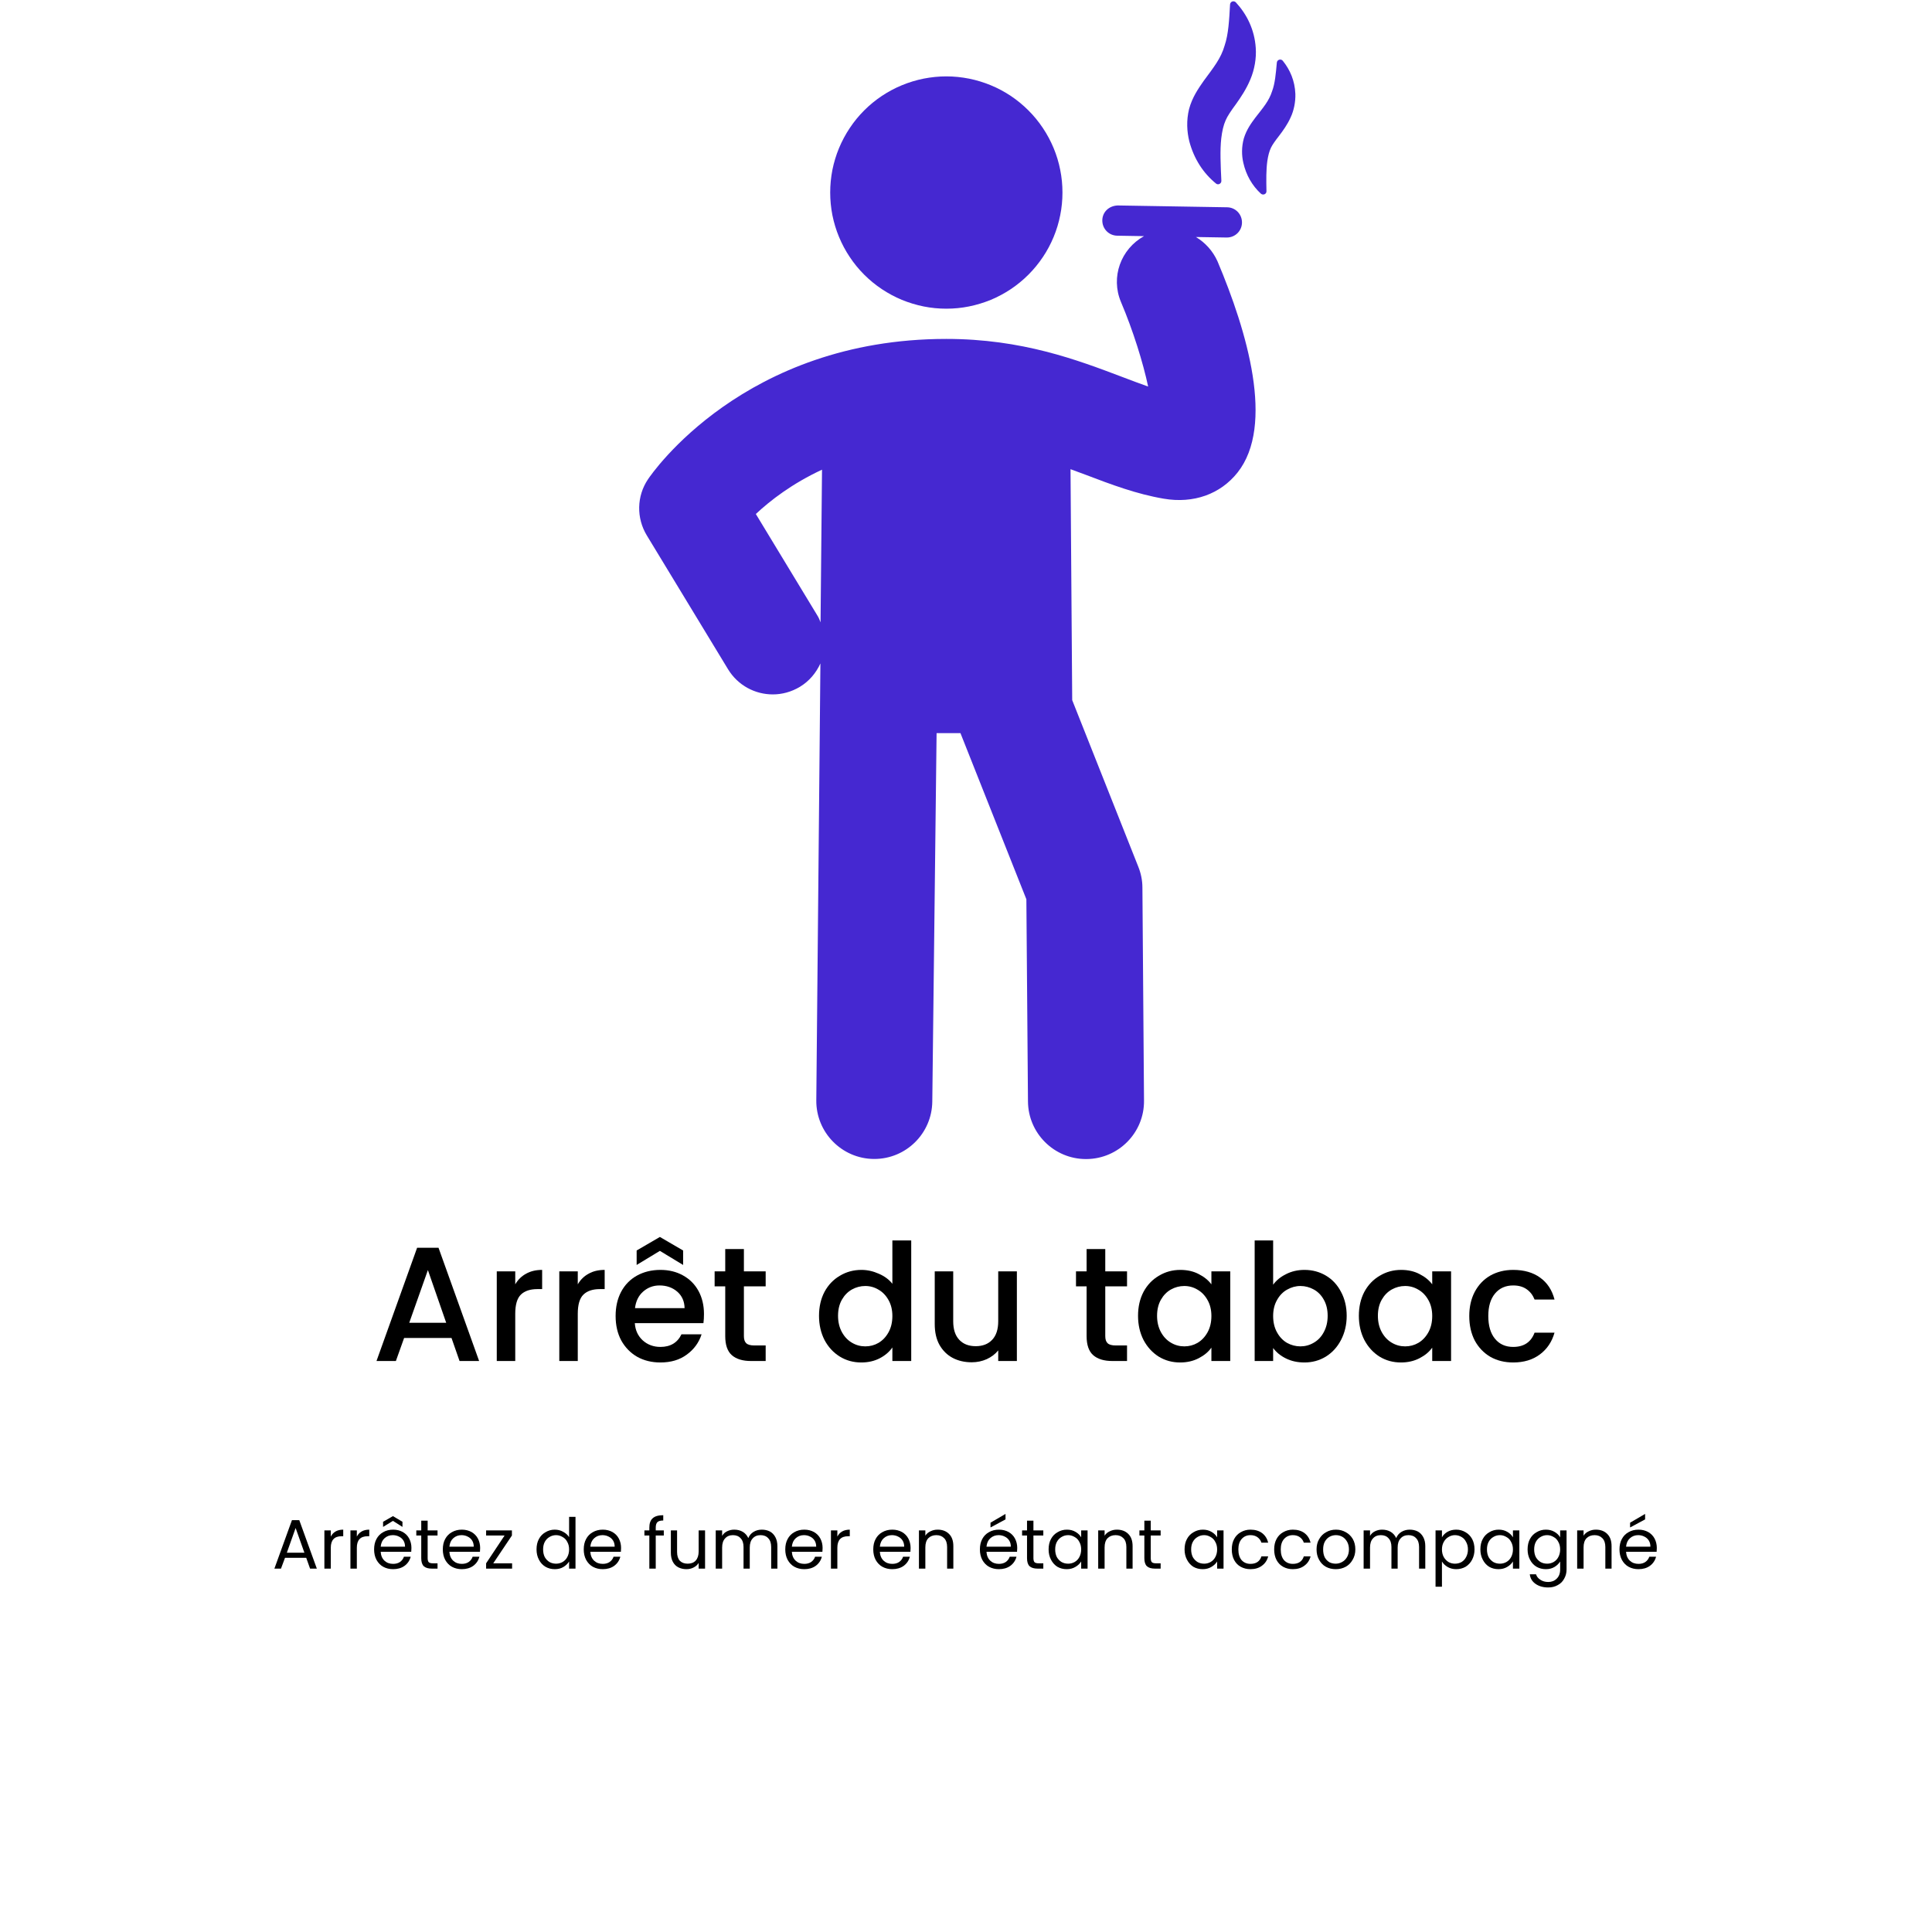 <svg version="1.0" preserveAspectRatio="xMidYMid meet" height="220" viewBox="0 0 165 165" zoomAndPan="magnify" width="220" xmlns:xlink="http://www.w3.org/1999/xlink" xmlns="http://www.w3.org/2000/svg"><defs><g></g><clipPath id="88bc58d670"><path clip-rule="nonzero" d="M 54.34 17 L 108 17 L 108 99 L 54.34 99 Z M 54.34 17"></path></clipPath></defs><g clip-path="url(#88bc58d670)"><path fill-rule="nonzero" fill-opacity="1" d="M 102.137 20.242 L 104.758 20.285 C 104.77 20.285 104.77 20.285 104.777 20.285 C 105.488 20.285 106.059 19.723 106.07 19.016 C 106.078 18.297 105.52 17.715 104.801 17.703 L 95.453 17.547 C 94.703 17.578 94.152 18.109 94.141 18.816 C 94.133 19.535 94.695 20.117 95.41 20.129 L 97.703 20.168 C 95.723 21.262 94.84 23.668 95.734 25.789 C 96.766 28.215 97.629 30.992 98.055 33.012 C 97.348 32.762 96.598 32.48 95.809 32.18 C 92.02 30.746 87.293 28.945 80.82 28.945 C 63.555 28.945 55.664 40.445 55.34 40.934 C 54.371 42.371 54.34 44.242 55.238 45.723 L 62.18 57.16 C 63.023 58.543 64.488 59.305 66 59.305 C 66.789 59.305 67.582 59.094 68.309 58.66 C 69.121 58.168 69.703 57.461 70.066 56.66 L 69.715 93.961 C 69.684 96.699 71.879 98.949 74.617 98.98 C 74.637 98.98 74.656 98.98 74.668 98.98 C 77.387 98.98 79.59 96.793 79.621 94.078 L 79.988 62.613 L 82.027 62.613 L 87.656 76.801 L 87.793 94.066 C 87.812 96.793 90.031 98.988 92.746 98.988 C 92.758 98.988 92.77 98.988 92.789 98.988 C 95.527 98.969 97.734 96.73 97.703 93.992 L 97.566 75.801 C 97.566 75.188 97.441 74.582 97.211 74.012 L 91.57 59.793 L 91.426 40.07 C 91.832 40.227 92.258 40.371 92.664 40.527 C 94.91 41.383 97.047 42.191 99.387 42.59 C 101.938 43.027 104.227 42.203 105.695 40.352 C 108.879 36.324 106.516 28.32 103.977 22.312 C 103.57 21.41 102.914 20.711 102.137 20.242 Z M 69.797 52.551 L 64.551 43.898 C 65.781 42.746 67.652 41.297 70.203 40.113 L 70.078 53.152 C 70.004 52.945 69.922 52.746 69.797 52.551 Z M 69.797 52.551" fill="#4528d1"></path></g><path fill-rule="nonzero" fill-opacity="1" d="M 90.738 16.445 C 90.738 17.094 90.676 17.738 90.547 18.379 C 90.422 19.016 90.234 19.637 89.984 20.238 C 89.734 20.84 89.43 21.414 89.066 21.953 C 88.703 22.496 88.293 22.996 87.832 23.457 C 87.371 23.918 86.871 24.328 86.332 24.691 C 85.789 25.051 85.219 25.359 84.617 25.609 C 84.012 25.855 83.395 26.043 82.754 26.172 C 82.117 26.301 81.473 26.363 80.82 26.363 C 80.168 26.363 79.523 26.301 78.883 26.172 C 78.246 26.043 77.625 25.855 77.023 25.609 C 76.422 25.359 75.852 25.051 75.309 24.691 C 74.766 24.328 74.266 23.918 73.805 23.457 C 73.344 22.996 72.934 22.496 72.574 21.953 C 72.211 21.414 71.906 20.84 71.656 20.238 C 71.406 19.637 71.219 19.016 71.09 18.379 C 70.965 17.738 70.902 17.094 70.902 16.445 C 70.902 15.793 70.965 15.148 71.09 14.508 C 71.219 13.871 71.406 13.25 71.656 12.648 C 71.906 12.047 72.211 11.477 72.574 10.934 C 72.934 10.391 73.344 9.891 73.805 9.43 C 74.266 8.969 74.766 8.559 75.309 8.195 C 75.852 7.836 76.422 7.527 77.023 7.281 C 77.625 7.031 78.246 6.844 78.883 6.715 C 79.523 6.59 80.168 6.523 80.82 6.523 C 81.473 6.523 82.117 6.59 82.754 6.715 C 83.395 6.844 84.012 7.031 84.617 7.281 C 85.219 7.527 85.789 7.836 86.332 8.195 C 86.871 8.559 87.371 8.969 87.832 9.43 C 88.293 9.891 88.703 10.391 89.066 10.934 C 89.43 11.477 89.734 12.047 89.984 12.648 C 90.234 13.25 90.422 13.871 90.547 14.508 C 90.676 15.148 90.738 15.793 90.738 16.445 Z M 90.738 16.445" fill="#4528d1"></path><path fill-rule="nonzero" fill-opacity="1" d="M 103.863 15.684 C 104.051 15.828 104.32 15.672 104.309 15.445 C 104.246 14.082 104.184 12.863 104.301 11.812 C 104.371 11.219 104.488 10.688 104.676 10.273 C 104.82 9.93 105.133 9.461 105.559 8.887 C 105.965 8.316 106.445 7.605 106.789 6.773 C 107.141 5.941 107.309 4.973 107.246 4.09 C 107.141 2.527 106.484 1.219 105.551 0.207 C 105.371 0.02 105.07 0.125 105.051 0.383 C 104.977 1.727 104.914 2.922 104.59 3.883 C 104.27 4.996 103.676 5.715 102.789 6.922 C 102.375 7.523 101.832 8.273 101.551 9.312 C 101.312 10.293 101.363 11.238 101.574 12.082 C 101.969 13.562 102.758 14.789 103.863 15.684 Z M 103.863 15.684" fill="#4528d1"></path><path fill-rule="nonzero" fill-opacity="1" d="M 109.555 5.191 C 109.398 4.996 109.066 5.09 109.047 5.348 C 108.961 6.285 108.891 7.129 108.641 7.793 C 108.371 8.629 107.91 9.148 107.215 10.043 C 106.883 10.492 106.465 11.043 106.227 11.824 C 106.027 12.551 106.039 13.27 106.184 13.902 C 106.422 14.957 106.945 15.859 107.684 16.539 C 107.871 16.703 108.172 16.578 108.16 16.328 C 108.141 15.371 108.129 14.508 108.234 13.758 C 108.297 13.312 108.402 12.914 108.547 12.613 C 108.672 12.352 108.91 12.02 109.242 11.594 C 109.566 11.168 109.941 10.656 110.223 10.031 C 110.512 9.418 110.648 8.691 110.629 8.023 C 110.586 6.898 110.172 5.953 109.555 5.191 Z M 109.555 5.191" fill="#4528d1"></path><g fill-opacity="1" fill="#000000"><g transform="translate(31.685, 116.235)"><g><path d="M 6.875 -1.969 L 2.828 -1.969 L 2.125 0 L 0.469 0 L 3.938 -9.672 L 5.766 -9.672 L 9.234 0 L 7.562 0 Z M 6.422 -3.266 L 4.859 -7.766 L 3.266 -3.266 Z M 6.422 -3.266"></path></g></g></g><g fill-opacity="1" fill="#000000"><g transform="translate(41.379, 116.235)"><g><path d="M 2.625 -6.547 C 2.852 -6.941 3.16 -7.242 3.547 -7.453 C 3.93 -7.672 4.391 -7.781 4.922 -7.781 L 4.922 -6.141 L 4.516 -6.141 C 3.898 -6.141 3.43 -5.984 3.109 -5.672 C 2.785 -5.359 2.625 -4.812 2.625 -4.031 L 2.625 0 L 1.047 0 L 1.047 -7.656 L 2.625 -7.656 Z M 2.625 -6.547"></path></g></g></g><g fill-opacity="1" fill="#000000"><g transform="translate(46.719, 116.235)"><g><path d="M 2.625 -6.547 C 2.852 -6.941 3.16 -7.242 3.547 -7.453 C 3.93 -7.672 4.391 -7.781 4.922 -7.781 L 4.922 -6.141 L 4.516 -6.141 C 3.898 -6.141 3.43 -5.984 3.109 -5.672 C 2.785 -5.359 2.625 -4.812 2.625 -4.031 L 2.625 0 L 1.047 0 L 1.047 -7.656 L 2.625 -7.656 Z M 2.625 -6.547"></path></g></g></g><g fill-opacity="1" fill="#000000"><g transform="translate(52.06, 116.235)"><g><path d="M 8.062 -4.016 C 8.062 -3.734 8.047 -3.473 8.016 -3.234 L 2.156 -3.234 C 2.195 -2.629 2.422 -2.141 2.828 -1.766 C 3.242 -1.391 3.75 -1.203 4.344 -1.203 C 5.195 -1.203 5.797 -1.562 6.141 -2.281 L 7.859 -2.281 C 7.629 -1.57 7.207 -0.992 6.594 -0.547 C 5.988 -0.098 5.238 0.125 4.344 0.125 C 3.602 0.125 2.941 -0.035 2.359 -0.359 C 1.785 -0.691 1.332 -1.156 1 -1.75 C 0.676 -2.352 0.516 -3.051 0.516 -3.844 C 0.516 -4.625 0.672 -5.312 0.984 -5.906 C 1.305 -6.508 1.758 -6.973 2.344 -7.297 C 2.926 -7.617 3.594 -7.781 4.344 -7.781 C 5.062 -7.781 5.703 -7.625 6.266 -7.312 C 6.836 -7 7.281 -6.555 7.594 -5.984 C 7.906 -5.41 8.062 -4.754 8.062 -4.016 Z M 6.406 -4.516 C 6.395 -5.098 6.188 -5.566 5.781 -5.922 C 5.375 -6.273 4.867 -6.453 4.266 -6.453 C 3.723 -6.453 3.254 -6.273 2.859 -5.922 C 2.473 -5.578 2.242 -5.109 2.172 -4.516 Z M 4.297 -9.406 L 2.312 -8.203 L 2.312 -9.438 L 4.297 -10.594 L 6.281 -9.438 L 6.281 -8.203 Z M 4.297 -9.406"></path></g></g></g><g fill-opacity="1" fill="#000000"><g transform="translate(60.641, 116.235)"><g><path d="M 2.891 -6.375 L 2.891 -2.125 C 2.891 -1.844 2.957 -1.641 3.094 -1.516 C 3.227 -1.391 3.457 -1.328 3.781 -1.328 L 4.75 -1.328 L 4.75 0 L 3.5 0 C 2.789 0 2.242 -0.164 1.859 -0.5 C 1.484 -0.832 1.297 -1.375 1.297 -2.125 L 1.297 -6.375 L 0.391 -6.375 L 0.391 -7.656 L 1.297 -7.656 L 1.297 -9.562 L 2.891 -9.562 L 2.891 -7.656 L 4.75 -7.656 L 4.75 -6.375 Z M 2.891 -6.375"></path></g></g></g><g fill-opacity="1" fill="#000000"><g transform="translate(65.815, 116.235)"><g></g></g></g><g fill-opacity="1" fill="#000000"><g transform="translate(69.431, 116.235)"><g><path d="M 0.516 -3.859 C 0.516 -4.629 0.672 -5.312 0.984 -5.906 C 1.305 -6.5 1.742 -6.957 2.297 -7.281 C 2.848 -7.613 3.461 -7.781 4.141 -7.781 C 4.641 -7.781 5.133 -7.672 5.625 -7.453 C 6.113 -7.242 6.5 -6.957 6.781 -6.594 L 6.781 -10.297 L 8.391 -10.297 L 8.391 0 L 6.781 0 L 6.781 -1.156 C 6.52 -0.781 6.16 -0.473 5.703 -0.234 C 5.242 0.004 4.719 0.125 4.125 0.125 C 3.457 0.125 2.848 -0.039 2.297 -0.375 C 1.742 -0.719 1.305 -1.191 0.984 -1.797 C 0.672 -2.41 0.516 -3.098 0.516 -3.859 Z M 6.781 -3.844 C 6.781 -4.363 6.672 -4.816 6.453 -5.203 C 6.234 -5.598 5.945 -5.895 5.594 -6.094 C 5.25 -6.301 4.875 -6.406 4.469 -6.406 C 4.062 -6.406 3.68 -6.305 3.328 -6.109 C 2.973 -5.91 2.688 -5.617 2.469 -5.234 C 2.25 -4.848 2.141 -4.391 2.141 -3.859 C 2.141 -3.336 2.25 -2.875 2.469 -2.469 C 2.688 -2.07 2.973 -1.77 3.328 -1.562 C 3.68 -1.352 4.062 -1.25 4.469 -1.25 C 4.875 -1.25 5.25 -1.348 5.594 -1.547 C 5.945 -1.754 6.234 -2.055 6.453 -2.453 C 6.672 -2.848 6.781 -3.312 6.781 -3.844 Z M 6.781 -3.844"></path></g></g></g><g fill-opacity="1" fill="#000000"><g transform="translate(78.861, 116.235)"><g><path d="M 7.984 -7.656 L 7.984 0 L 6.391 0 L 6.391 -0.906 C 6.141 -0.594 5.812 -0.344 5.406 -0.156 C 5.008 0.02 4.582 0.109 4.125 0.109 C 3.52 0.109 2.977 -0.016 2.5 -0.266 C 2.031 -0.516 1.656 -0.883 1.375 -1.375 C 1.102 -1.863 0.969 -2.457 0.969 -3.156 L 0.969 -7.656 L 2.547 -7.656 L 2.547 -3.391 C 2.547 -2.703 2.719 -2.176 3.062 -1.812 C 3.406 -1.445 3.875 -1.266 4.469 -1.266 C 5.062 -1.266 5.531 -1.445 5.875 -1.812 C 6.219 -2.176 6.391 -2.703 6.391 -3.391 L 6.391 -7.656 Z M 7.984 -7.656"></path></g></g></g><g fill-opacity="1" fill="#000000"><g transform="translate(87.887, 116.235)"><g></g></g></g><g fill-opacity="1" fill="#000000"><g transform="translate(91.503, 116.235)"><g><path d="M 2.891 -6.375 L 2.891 -2.125 C 2.891 -1.844 2.957 -1.641 3.094 -1.516 C 3.227 -1.391 3.457 -1.328 3.781 -1.328 L 4.75 -1.328 L 4.75 0 L 3.5 0 C 2.789 0 2.242 -0.164 1.859 -0.5 C 1.484 -0.832 1.297 -1.375 1.297 -2.125 L 1.297 -6.375 L 0.391 -6.375 L 0.391 -7.656 L 1.297 -7.656 L 1.297 -9.562 L 2.891 -9.562 L 2.891 -7.656 L 4.75 -7.656 L 4.75 -6.375 Z M 2.891 -6.375"></path></g></g></g><g fill-opacity="1" fill="#000000"><g transform="translate(96.677, 116.235)"><g><path d="M 0.516 -3.859 C 0.516 -4.629 0.672 -5.312 0.984 -5.906 C 1.305 -6.5 1.742 -6.957 2.297 -7.281 C 2.848 -7.613 3.457 -7.781 4.125 -7.781 C 4.727 -7.781 5.254 -7.66 5.703 -7.422 C 6.16 -7.191 6.52 -6.898 6.781 -6.547 L 6.781 -7.656 L 8.391 -7.656 L 8.391 0 L 6.781 0 L 6.781 -1.141 C 6.52 -0.773 6.156 -0.473 5.688 -0.234 C 5.227 0.004 4.703 0.125 4.109 0.125 C 3.441 0.125 2.832 -0.039 2.281 -0.375 C 1.738 -0.719 1.305 -1.191 0.984 -1.797 C 0.672 -2.41 0.516 -3.098 0.516 -3.859 Z M 6.781 -3.844 C 6.781 -4.363 6.672 -4.816 6.453 -5.203 C 6.234 -5.598 5.945 -5.895 5.594 -6.094 C 5.25 -6.301 4.875 -6.406 4.469 -6.406 C 4.062 -6.406 3.68 -6.305 3.328 -6.109 C 2.973 -5.91 2.688 -5.617 2.469 -5.234 C 2.25 -4.848 2.141 -4.391 2.141 -3.859 C 2.141 -3.336 2.25 -2.875 2.469 -2.469 C 2.688 -2.07 2.973 -1.77 3.328 -1.562 C 3.68 -1.352 4.062 -1.25 4.469 -1.25 C 4.875 -1.25 5.25 -1.348 5.594 -1.547 C 5.945 -1.754 6.234 -2.055 6.453 -2.453 C 6.672 -2.848 6.781 -3.312 6.781 -3.844 Z M 6.781 -3.844"></path></g></g></g><g fill-opacity="1" fill="#000000"><g transform="translate(106.106, 116.235)"><g><path d="M 2.625 -6.516 C 2.895 -6.891 3.266 -7.191 3.734 -7.422 C 4.203 -7.66 4.723 -7.781 5.297 -7.781 C 5.973 -7.781 6.582 -7.617 7.125 -7.297 C 7.676 -6.973 8.109 -6.508 8.422 -5.906 C 8.742 -5.312 8.906 -4.629 8.906 -3.859 C 8.906 -3.098 8.742 -2.41 8.422 -1.797 C 8.109 -1.191 7.676 -0.719 7.125 -0.375 C 6.57 -0.039 5.961 0.125 5.297 0.125 C 4.703 0.125 4.176 0.008 3.719 -0.219 C 3.258 -0.445 2.895 -0.742 2.625 -1.109 L 2.625 0 L 1.047 0 L 1.047 -10.297 L 2.625 -10.297 Z M 7.281 -3.859 C 7.281 -4.391 7.172 -4.848 6.953 -5.234 C 6.742 -5.617 6.457 -5.91 6.094 -6.109 C 5.738 -6.305 5.359 -6.406 4.953 -6.406 C 4.555 -6.406 4.176 -6.301 3.812 -6.094 C 3.457 -5.895 3.172 -5.598 2.953 -5.203 C 2.734 -4.816 2.625 -4.363 2.625 -3.844 C 2.625 -3.312 2.734 -2.848 2.953 -2.453 C 3.172 -2.055 3.457 -1.754 3.812 -1.547 C 4.176 -1.348 4.555 -1.25 4.953 -1.25 C 5.359 -1.25 5.738 -1.352 6.094 -1.562 C 6.457 -1.77 6.742 -2.07 6.953 -2.469 C 7.172 -2.875 7.281 -3.336 7.281 -3.859 Z M 7.281 -3.859"></path></g></g></g><g fill-opacity="1" fill="#000000"><g transform="translate(115.536, 116.235)"><g><path d="M 0.516 -3.859 C 0.516 -4.629 0.672 -5.312 0.984 -5.906 C 1.305 -6.5 1.742 -6.957 2.297 -7.281 C 2.848 -7.613 3.457 -7.781 4.125 -7.781 C 4.727 -7.781 5.254 -7.66 5.703 -7.422 C 6.16 -7.191 6.52 -6.898 6.781 -6.547 L 6.781 -7.656 L 8.391 -7.656 L 8.391 0 L 6.781 0 L 6.781 -1.141 C 6.52 -0.773 6.156 -0.473 5.688 -0.234 C 5.227 0.004 4.703 0.125 4.109 0.125 C 3.441 0.125 2.832 -0.039 2.281 -0.375 C 1.738 -0.719 1.305 -1.191 0.984 -1.797 C 0.672 -2.41 0.516 -3.098 0.516 -3.859 Z M 6.781 -3.844 C 6.781 -4.363 6.672 -4.816 6.453 -5.203 C 6.234 -5.598 5.945 -5.895 5.594 -6.094 C 5.25 -6.301 4.875 -6.406 4.469 -6.406 C 4.062 -6.406 3.68 -6.305 3.328 -6.109 C 2.973 -5.91 2.688 -5.617 2.469 -5.234 C 2.25 -4.848 2.141 -4.391 2.141 -3.859 C 2.141 -3.336 2.25 -2.875 2.469 -2.469 C 2.688 -2.07 2.973 -1.77 3.328 -1.562 C 3.68 -1.352 4.062 -1.25 4.469 -1.25 C 4.875 -1.25 5.25 -1.348 5.594 -1.547 C 5.945 -1.754 6.234 -2.055 6.453 -2.453 C 6.672 -2.848 6.781 -3.312 6.781 -3.844 Z M 6.781 -3.844"></path></g></g></g><g fill-opacity="1" fill="#000000"><g transform="translate(124.965, 116.235)"><g><path d="M 0.516 -3.844 C 0.516 -4.625 0.672 -5.312 0.984 -5.906 C 1.305 -6.508 1.75 -6.973 2.312 -7.297 C 2.883 -7.617 3.535 -7.781 4.266 -7.781 C 5.191 -7.781 5.957 -7.562 6.562 -7.125 C 7.176 -6.688 7.586 -6.062 7.797 -5.25 L 6.094 -5.25 C 5.945 -5.625 5.723 -5.914 5.422 -6.125 C 5.117 -6.344 4.734 -6.453 4.266 -6.453 C 3.617 -6.453 3.102 -6.223 2.719 -5.766 C 2.332 -5.305 2.141 -4.664 2.141 -3.844 C 2.141 -3.008 2.332 -2.359 2.719 -1.891 C 3.102 -1.43 3.617 -1.203 4.266 -1.203 C 5.18 -1.203 5.789 -1.609 6.094 -2.422 L 7.797 -2.422 C 7.578 -1.641 7.16 -1.02 6.547 -0.562 C 5.93 -0.102 5.172 0.125 4.266 0.125 C 3.535 0.125 2.883 -0.035 2.312 -0.359 C 1.75 -0.691 1.305 -1.156 0.984 -1.75 C 0.672 -2.352 0.516 -3.051 0.516 -3.844 Z M 0.516 -3.844"></path></g></g></g><g fill-opacity="1" fill="#000000"><g transform="translate(23.231, 133.966)"><g><path d="M 2.922 -0.922 L 1.109 -0.922 L 0.766 0 L 0.203 0 L 1.703 -4.141 L 2.328 -4.141 L 3.828 0 L 3.25 0 Z M 2.766 -1.359 L 2.016 -3.469 L 1.266 -1.359 Z M 2.766 -1.359"></path></g></g></g><g fill-opacity="1" fill="#000000"><g transform="translate(27.251, 133.966)"><g><path d="M 1 -2.734 C 1.094 -2.922 1.227 -3.066 1.406 -3.172 C 1.582 -3.273 1.801 -3.328 2.062 -3.328 L 2.062 -2.766 L 1.922 -2.766 C 1.305 -2.766 1 -2.438 1 -1.781 L 1 0 L 0.453 0 L 0.453 -3.266 L 1 -3.266 Z M 1 -2.734"></path></g></g></g><g fill-opacity="1" fill="#000000"><g transform="translate(29.475, 133.966)"><g><path d="M 1 -2.734 C 1.094 -2.922 1.227 -3.066 1.406 -3.172 C 1.582 -3.273 1.801 -3.328 2.062 -3.328 L 2.062 -2.766 L 1.922 -2.766 C 1.305 -2.766 1 -2.438 1 -1.781 L 1 0 L 0.453 0 L 0.453 -3.266 L 1 -3.266 Z M 1 -2.734"></path></g></g></g><g fill-opacity="1" fill="#000000"><g transform="translate(31.7, 133.966)"><g><path d="M 3.438 -1.766 C 3.438 -1.66 3.43 -1.551 3.422 -1.438 L 0.812 -1.438 C 0.832 -1.113 0.941 -0.859 1.141 -0.672 C 1.336 -0.492 1.582 -0.406 1.875 -0.406 C 2.102 -0.406 2.297 -0.457 2.453 -0.562 C 2.617 -0.676 2.734 -0.828 2.797 -1.016 L 3.375 -1.016 C 3.289 -0.691 3.113 -0.43 2.844 -0.234 C 2.582 -0.047 2.258 0.047 1.875 0.047 C 1.562 0.047 1.281 -0.02 1.031 -0.156 C 0.789 -0.289 0.598 -0.488 0.453 -0.75 C 0.316 -1.008 0.25 -1.305 0.25 -1.641 C 0.25 -1.984 0.316 -2.281 0.453 -2.531 C 0.586 -2.781 0.773 -2.973 1.016 -3.109 C 1.266 -3.254 1.551 -3.328 1.875 -3.328 C 2.188 -3.328 2.461 -3.258 2.703 -3.125 C 2.941 -2.988 3.125 -2.801 3.25 -2.562 C 3.375 -2.32 3.438 -2.055 3.438 -1.766 Z M 2.891 -1.875 C 2.891 -2.082 2.844 -2.258 2.75 -2.406 C 2.656 -2.551 2.531 -2.66 2.375 -2.734 C 2.219 -2.816 2.039 -2.859 1.844 -2.859 C 1.57 -2.859 1.336 -2.77 1.141 -2.594 C 0.953 -2.426 0.844 -2.188 0.812 -1.875 Z M 1.859 -4.078 L 1.016 -3.562 L 1.016 -4 L 1.859 -4.484 L 2.672 -4 L 2.672 -3.562 Z M 1.859 -4.078"></path></g></g></g><g fill-opacity="1" fill="#000000"><g transform="translate(35.398, 133.966)"><g><path d="M 1.125 -2.828 L 1.125 -0.891 C 1.125 -0.734 1.156 -0.617 1.219 -0.547 C 1.289 -0.484 1.41 -0.453 1.578 -0.453 L 1.969 -0.453 L 1.969 0 L 1.484 0 C 1.18 0 0.953 -0.066 0.797 -0.203 C 0.648 -0.348 0.578 -0.578 0.578 -0.891 L 0.578 -2.828 L 0.156 -2.828 L 0.156 -3.266 L 0.578 -3.266 L 0.578 -4.094 L 1.125 -4.094 L 1.125 -3.266 L 1.969 -3.266 L 1.969 -2.828 Z M 1.125 -2.828"></path></g></g></g><g fill-opacity="1" fill="#000000"><g transform="translate(37.568, 133.966)"><g><path d="M 3.438 -1.766 C 3.438 -1.66 3.43 -1.551 3.422 -1.438 L 0.812 -1.438 C 0.832 -1.113 0.941 -0.859 1.141 -0.672 C 1.336 -0.492 1.582 -0.406 1.875 -0.406 C 2.102 -0.406 2.297 -0.457 2.453 -0.562 C 2.617 -0.676 2.734 -0.828 2.797 -1.016 L 3.375 -1.016 C 3.289 -0.691 3.113 -0.43 2.844 -0.234 C 2.582 -0.047 2.258 0.047 1.875 0.047 C 1.562 0.047 1.281 -0.02 1.031 -0.156 C 0.789 -0.289 0.598 -0.488 0.453 -0.75 C 0.316 -1.008 0.25 -1.305 0.25 -1.641 C 0.25 -1.984 0.316 -2.281 0.453 -2.531 C 0.586 -2.781 0.773 -2.973 1.016 -3.109 C 1.266 -3.254 1.551 -3.328 1.875 -3.328 C 2.188 -3.328 2.461 -3.258 2.703 -3.125 C 2.941 -2.988 3.125 -2.801 3.25 -2.562 C 3.375 -2.32 3.438 -2.055 3.438 -1.766 Z M 2.891 -1.875 C 2.891 -2.082 2.844 -2.258 2.75 -2.406 C 2.656 -2.551 2.531 -2.66 2.375 -2.734 C 2.219 -2.816 2.039 -2.859 1.844 -2.859 C 1.57 -2.859 1.336 -2.77 1.141 -2.594 C 0.953 -2.426 0.844 -2.188 0.812 -1.875 Z M 2.891 -1.875"></path></g></g></g><g fill-opacity="1" fill="#000000"><g transform="translate(41.266, 133.966)"><g><path d="M 0.859 -0.453 L 2.469 -0.453 L 2.469 0 L 0.25 0 L 0.25 -0.453 L 1.828 -2.828 L 0.25 -2.828 L 0.25 -3.266 L 2.453 -3.266 L 2.453 -2.828 Z M 0.859 -0.453"></path></g></g></g><g fill-opacity="1" fill="#000000"><g transform="translate(43.98, 133.966)"><g></g></g></g><g fill-opacity="1" fill="#000000"><g transform="translate(45.572, 133.966)"><g><path d="M 0.25 -1.641 C 0.25 -1.984 0.316 -2.281 0.453 -2.531 C 0.586 -2.781 0.773 -2.973 1.016 -3.109 C 1.254 -3.254 1.52 -3.328 1.812 -3.328 C 2.07 -3.328 2.312 -3.266 2.531 -3.141 C 2.75 -3.023 2.914 -2.875 3.031 -2.688 L 3.031 -4.422 L 3.578 -4.422 L 3.578 0 L 3.031 0 L 3.031 -0.609 C 2.914 -0.422 2.754 -0.266 2.547 -0.141 C 2.336 -0.016 2.094 0.047 1.812 0.047 C 1.52 0.047 1.254 -0.02 1.016 -0.156 C 0.773 -0.301 0.586 -0.504 0.453 -0.766 C 0.316 -1.023 0.25 -1.316 0.25 -1.641 Z M 3.031 -1.641 C 3.031 -1.891 2.977 -2.102 2.875 -2.281 C 2.781 -2.469 2.645 -2.609 2.469 -2.703 C 2.301 -2.805 2.117 -2.859 1.922 -2.859 C 1.711 -2.859 1.523 -2.805 1.359 -2.703 C 1.191 -2.609 1.055 -2.469 0.953 -2.281 C 0.859 -2.102 0.812 -1.891 0.812 -1.641 C 0.812 -1.391 0.859 -1.172 0.953 -0.984 C 1.055 -0.805 1.191 -0.664 1.359 -0.562 C 1.523 -0.469 1.711 -0.422 1.922 -0.422 C 2.117 -0.422 2.301 -0.469 2.469 -0.562 C 2.645 -0.664 2.781 -0.805 2.875 -0.984 C 2.977 -1.172 3.031 -1.391 3.031 -1.641 Z M 3.031 -1.641"></path></g></g></g><g fill-opacity="1" fill="#000000"><g transform="translate(49.604, 133.966)"><g><path d="M 3.438 -1.766 C 3.438 -1.66 3.43 -1.551 3.422 -1.438 L 0.812 -1.438 C 0.832 -1.113 0.941 -0.859 1.141 -0.672 C 1.336 -0.492 1.582 -0.406 1.875 -0.406 C 2.102 -0.406 2.297 -0.457 2.453 -0.562 C 2.617 -0.676 2.734 -0.828 2.797 -1.016 L 3.375 -1.016 C 3.289 -0.691 3.113 -0.43 2.844 -0.234 C 2.582 -0.047 2.258 0.047 1.875 0.047 C 1.562 0.047 1.281 -0.02 1.031 -0.156 C 0.789 -0.289 0.598 -0.488 0.453 -0.75 C 0.316 -1.008 0.25 -1.305 0.25 -1.641 C 0.25 -1.984 0.316 -2.281 0.453 -2.531 C 0.586 -2.781 0.773 -2.973 1.016 -3.109 C 1.266 -3.254 1.551 -3.328 1.875 -3.328 C 2.188 -3.328 2.461 -3.258 2.703 -3.125 C 2.941 -2.988 3.125 -2.801 3.25 -2.562 C 3.375 -2.32 3.438 -2.055 3.438 -1.766 Z M 2.891 -1.875 C 2.891 -2.082 2.844 -2.258 2.75 -2.406 C 2.656 -2.551 2.531 -2.66 2.375 -2.734 C 2.219 -2.816 2.039 -2.859 1.844 -2.859 C 1.57 -2.859 1.336 -2.77 1.141 -2.594 C 0.953 -2.426 0.844 -2.188 0.812 -1.875 Z M 2.891 -1.875"></path></g></g></g><g fill-opacity="1" fill="#000000"><g transform="translate(53.301, 133.966)"><g></g></g></g><g fill-opacity="1" fill="#000000"><g transform="translate(54.894, 133.966)"><g><path d="M 1.797 -2.828 L 1.109 -2.828 L 1.109 0 L 0.562 0 L 0.562 -2.828 L 0.141 -2.828 L 0.141 -3.266 L 0.562 -3.266 L 0.562 -3.5 C 0.562 -3.863 0.656 -4.129 0.844 -4.297 C 1.031 -4.473 1.332 -4.562 1.75 -4.562 L 1.75 -4.109 C 1.508 -4.109 1.344 -4.062 1.25 -3.969 C 1.156 -3.875 1.109 -3.719 1.109 -3.5 L 1.109 -3.266 L 1.797 -3.266 Z M 1.797 -2.828"></path></g></g></g><g fill-opacity="1" fill="#000000"><g transform="translate(56.856, 133.966)"><g><path d="M 3.359 -3.266 L 3.359 0 L 2.812 0 L 2.812 -0.484 C 2.707 -0.316 2.562 -0.188 2.375 -0.094 C 2.195 0 1.992 0.047 1.766 0.047 C 1.516 0.047 1.285 -0.004 1.078 -0.109 C 0.879 -0.211 0.723 -0.367 0.609 -0.578 C 0.492 -0.797 0.438 -1.055 0.438 -1.359 L 0.438 -3.266 L 0.969 -3.266 L 0.969 -1.422 C 0.969 -1.098 1.047 -0.848 1.203 -0.672 C 1.367 -0.504 1.594 -0.422 1.875 -0.422 C 2.164 -0.422 2.395 -0.508 2.562 -0.688 C 2.727 -0.875 2.812 -1.133 2.812 -1.469 L 2.812 -3.266 Z M 3.359 -3.266"></path></g></g></g><g fill-opacity="1" fill="#000000"><g transform="translate(60.673, 133.966)"><g><path d="M 4.391 -3.328 C 4.648 -3.328 4.879 -3.273 5.078 -3.172 C 5.273 -3.066 5.43 -2.906 5.547 -2.688 C 5.66 -2.477 5.719 -2.223 5.719 -1.922 L 5.719 0 L 5.188 0 L 5.188 -1.844 C 5.188 -2.176 5.102 -2.426 4.938 -2.594 C 4.781 -2.77 4.562 -2.859 4.281 -2.859 C 4 -2.859 3.773 -2.766 3.609 -2.578 C 3.441 -2.398 3.359 -2.141 3.359 -1.797 L 3.359 0 L 2.828 0 L 2.828 -1.844 C 2.828 -2.176 2.742 -2.426 2.578 -2.594 C 2.422 -2.77 2.203 -2.859 1.922 -2.859 C 1.641 -2.859 1.414 -2.766 1.25 -2.578 C 1.082 -2.398 1 -2.141 1 -1.797 L 1 0 L 0.453 0 L 0.453 -3.266 L 1 -3.266 L 1 -2.797 C 1.102 -2.973 1.242 -3.102 1.422 -3.188 C 1.609 -3.281 1.812 -3.328 2.031 -3.328 C 2.312 -3.328 2.555 -3.266 2.766 -3.141 C 2.973 -3.016 3.129 -2.836 3.234 -2.609 C 3.328 -2.836 3.477 -3.016 3.688 -3.141 C 3.895 -3.266 4.129 -3.328 4.391 -3.328 Z M 4.391 -3.328"></path></g></g></g><g fill-opacity="1" fill="#000000"><g transform="translate(66.815, 133.966)"><g><path d="M 3.438 -1.766 C 3.438 -1.66 3.43 -1.551 3.422 -1.438 L 0.812 -1.438 C 0.832 -1.113 0.941 -0.859 1.141 -0.672 C 1.336 -0.492 1.582 -0.406 1.875 -0.406 C 2.102 -0.406 2.297 -0.457 2.453 -0.562 C 2.617 -0.676 2.734 -0.828 2.797 -1.016 L 3.375 -1.016 C 3.289 -0.691 3.113 -0.43 2.844 -0.234 C 2.582 -0.047 2.258 0.047 1.875 0.047 C 1.562 0.047 1.281 -0.02 1.031 -0.156 C 0.789 -0.289 0.598 -0.488 0.453 -0.75 C 0.316 -1.008 0.25 -1.305 0.25 -1.641 C 0.25 -1.984 0.316 -2.281 0.453 -2.531 C 0.586 -2.781 0.773 -2.973 1.016 -3.109 C 1.266 -3.254 1.551 -3.328 1.875 -3.328 C 2.188 -3.328 2.461 -3.258 2.703 -3.125 C 2.941 -2.988 3.125 -2.801 3.25 -2.562 C 3.375 -2.32 3.438 -2.055 3.438 -1.766 Z M 2.891 -1.875 C 2.891 -2.082 2.844 -2.258 2.75 -2.406 C 2.656 -2.551 2.531 -2.66 2.375 -2.734 C 2.219 -2.816 2.039 -2.859 1.844 -2.859 C 1.57 -2.859 1.336 -2.77 1.141 -2.594 C 0.953 -2.426 0.844 -2.188 0.812 -1.875 Z M 2.891 -1.875"></path></g></g></g><g fill-opacity="1" fill="#000000"><g transform="translate(70.513, 133.966)"><g><path d="M 1 -2.734 C 1.094 -2.922 1.227 -3.066 1.406 -3.172 C 1.582 -3.273 1.801 -3.328 2.062 -3.328 L 2.062 -2.766 L 1.922 -2.766 C 1.305 -2.766 1 -2.438 1 -1.781 L 1 0 L 0.453 0 L 0.453 -3.266 L 1 -3.266 Z M 1 -2.734"></path></g></g></g><g fill-opacity="1" fill="#000000"><g transform="translate(72.738, 133.966)"><g></g></g></g><g fill-opacity="1" fill="#000000"><g transform="translate(74.33, 133.966)"><g><path d="M 3.438 -1.766 C 3.438 -1.66 3.43 -1.551 3.422 -1.438 L 0.812 -1.438 C 0.832 -1.113 0.941 -0.859 1.141 -0.672 C 1.336 -0.492 1.582 -0.406 1.875 -0.406 C 2.102 -0.406 2.297 -0.457 2.453 -0.562 C 2.617 -0.676 2.734 -0.828 2.797 -1.016 L 3.375 -1.016 C 3.289 -0.691 3.113 -0.43 2.844 -0.234 C 2.582 -0.047 2.258 0.047 1.875 0.047 C 1.562 0.047 1.281 -0.02 1.031 -0.156 C 0.789 -0.289 0.598 -0.488 0.453 -0.75 C 0.316 -1.008 0.25 -1.305 0.25 -1.641 C 0.25 -1.984 0.316 -2.281 0.453 -2.531 C 0.586 -2.781 0.773 -2.973 1.016 -3.109 C 1.266 -3.254 1.551 -3.328 1.875 -3.328 C 2.188 -3.328 2.461 -3.258 2.703 -3.125 C 2.941 -2.988 3.125 -2.801 3.25 -2.562 C 3.375 -2.32 3.438 -2.055 3.438 -1.766 Z M 2.891 -1.875 C 2.891 -2.082 2.844 -2.258 2.75 -2.406 C 2.656 -2.551 2.531 -2.66 2.375 -2.734 C 2.219 -2.816 2.039 -2.859 1.844 -2.859 C 1.57 -2.859 1.336 -2.77 1.141 -2.594 C 0.953 -2.426 0.844 -2.188 0.812 -1.875 Z M 2.891 -1.875"></path></g></g></g><g fill-opacity="1" fill="#000000"><g transform="translate(78.028, 133.966)"><g><path d="M 2.047 -3.328 C 2.453 -3.328 2.773 -3.207 3.016 -2.969 C 3.266 -2.727 3.391 -2.379 3.391 -1.922 L 3.391 0 L 2.859 0 L 2.859 -1.844 C 2.859 -2.176 2.773 -2.426 2.609 -2.594 C 2.441 -2.77 2.219 -2.859 1.938 -2.859 C 1.656 -2.859 1.426 -2.77 1.25 -2.594 C 1.082 -2.414 1 -2.156 1 -1.812 L 1 0 L 0.453 0 L 0.453 -3.266 L 1 -3.266 L 1 -2.812 C 1.102 -2.977 1.25 -3.102 1.438 -3.188 C 1.625 -3.281 1.828 -3.328 2.047 -3.328 Z M 2.047 -3.328"></path></g></g></g><g fill-opacity="1" fill="#000000"><g transform="translate(81.844, 133.966)"><g></g></g></g><g fill-opacity="1" fill="#000000"><g transform="translate(83.437, 133.966)"><g><path d="M 3.438 -1.766 C 3.438 -1.66 3.43 -1.551 3.422 -1.438 L 0.812 -1.438 C 0.832 -1.113 0.941 -0.859 1.141 -0.672 C 1.336 -0.492 1.582 -0.406 1.875 -0.406 C 2.102 -0.406 2.297 -0.457 2.453 -0.562 C 2.617 -0.676 2.734 -0.828 2.797 -1.016 L 3.375 -1.016 C 3.289 -0.691 3.113 -0.43 2.844 -0.234 C 2.582 -0.047 2.258 0.047 1.875 0.047 C 1.562 0.047 1.281 -0.02 1.031 -0.156 C 0.789 -0.289 0.598 -0.488 0.453 -0.75 C 0.316 -1.008 0.25 -1.305 0.25 -1.641 C 0.25 -1.984 0.316 -2.281 0.453 -2.531 C 0.586 -2.781 0.773 -2.973 1.016 -3.109 C 1.266 -3.254 1.551 -3.328 1.875 -3.328 C 2.188 -3.328 2.461 -3.258 2.703 -3.125 C 2.941 -2.988 3.125 -2.801 3.25 -2.562 C 3.375 -2.32 3.438 -2.055 3.438 -1.766 Z M 2.891 -1.875 C 2.891 -2.082 2.844 -2.258 2.75 -2.406 C 2.656 -2.551 2.531 -2.66 2.375 -2.734 C 2.219 -2.816 2.039 -2.859 1.844 -2.859 C 1.57 -2.859 1.336 -2.77 1.141 -2.594 C 0.953 -2.426 0.844 -2.188 0.812 -1.875 Z M 2.438 -4.203 L 1.156 -3.516 L 1.156 -3.922 L 2.438 -4.672 Z M 2.438 -4.203"></path></g></g></g><g fill-opacity="1" fill="#000000"><g transform="translate(87.134, 133.966)"><g><path d="M 1.125 -2.828 L 1.125 -0.891 C 1.125 -0.734 1.156 -0.617 1.219 -0.547 C 1.289 -0.484 1.41 -0.453 1.578 -0.453 L 1.969 -0.453 L 1.969 0 L 1.484 0 C 1.18 0 0.953 -0.066 0.797 -0.203 C 0.648 -0.348 0.578 -0.578 0.578 -0.891 L 0.578 -2.828 L 0.156 -2.828 L 0.156 -3.266 L 0.578 -3.266 L 0.578 -4.094 L 1.125 -4.094 L 1.125 -3.266 L 1.969 -3.266 L 1.969 -2.828 Z M 1.125 -2.828"></path></g></g></g><g fill-opacity="1" fill="#000000"><g transform="translate(89.305, 133.966)"><g><path d="M 0.25 -1.641 C 0.25 -1.984 0.316 -2.281 0.453 -2.531 C 0.586 -2.781 0.773 -2.973 1.016 -3.109 C 1.254 -3.254 1.52 -3.328 1.812 -3.328 C 2.094 -3.328 2.336 -3.266 2.547 -3.141 C 2.766 -3.016 2.926 -2.859 3.031 -2.672 L 3.031 -3.266 L 3.578 -3.266 L 3.578 0 L 3.031 0 L 3.031 -0.609 C 2.914 -0.422 2.75 -0.266 2.531 -0.141 C 2.32 -0.016 2.078 0.047 1.797 0.047 C 1.504 0.047 1.238 -0.02 1 -0.156 C 0.77 -0.301 0.586 -0.504 0.453 -0.766 C 0.316 -1.023 0.25 -1.316 0.25 -1.641 Z M 3.031 -1.641 C 3.031 -1.891 2.977 -2.102 2.875 -2.281 C 2.781 -2.469 2.645 -2.609 2.469 -2.703 C 2.301 -2.805 2.117 -2.859 1.922 -2.859 C 1.711 -2.859 1.523 -2.805 1.359 -2.703 C 1.191 -2.609 1.055 -2.469 0.953 -2.281 C 0.859 -2.102 0.812 -1.891 0.812 -1.641 C 0.812 -1.391 0.859 -1.172 0.953 -0.984 C 1.055 -0.805 1.191 -0.664 1.359 -0.562 C 1.523 -0.469 1.711 -0.422 1.922 -0.422 C 2.117 -0.422 2.301 -0.469 2.469 -0.562 C 2.645 -0.664 2.781 -0.805 2.875 -0.984 C 2.977 -1.172 3.031 -1.391 3.031 -1.641 Z M 3.031 -1.641"></path></g></g></g><g fill-opacity="1" fill="#000000"><g transform="translate(93.337, 133.966)"><g><path d="M 2.047 -3.328 C 2.453 -3.328 2.773 -3.207 3.016 -2.969 C 3.266 -2.727 3.391 -2.379 3.391 -1.922 L 3.391 0 L 2.859 0 L 2.859 -1.844 C 2.859 -2.176 2.773 -2.426 2.609 -2.594 C 2.441 -2.77 2.219 -2.859 1.938 -2.859 C 1.656 -2.859 1.426 -2.77 1.25 -2.594 C 1.082 -2.414 1 -2.156 1 -1.812 L 1 0 L 0.453 0 L 0.453 -3.266 L 1 -3.266 L 1 -2.812 C 1.102 -2.977 1.25 -3.102 1.438 -3.188 C 1.625 -3.281 1.828 -3.328 2.047 -3.328 Z M 2.047 -3.328"></path></g></g></g><g fill-opacity="1" fill="#000000"><g transform="translate(97.154, 133.966)"><g><path d="M 1.125 -2.828 L 1.125 -0.891 C 1.125 -0.734 1.156 -0.617 1.219 -0.547 C 1.289 -0.484 1.41 -0.453 1.578 -0.453 L 1.969 -0.453 L 1.969 0 L 1.484 0 C 1.18 0 0.953 -0.066 0.797 -0.203 C 0.648 -0.348 0.578 -0.578 0.578 -0.891 L 0.578 -2.828 L 0.156 -2.828 L 0.156 -3.266 L 0.578 -3.266 L 0.578 -4.094 L 1.125 -4.094 L 1.125 -3.266 L 1.969 -3.266 L 1.969 -2.828 Z M 1.125 -2.828"></path></g></g></g><g fill-opacity="1" fill="#000000"><g transform="translate(99.325, 133.966)"><g></g></g></g><g fill-opacity="1" fill="#000000"><g transform="translate(100.917, 133.966)"><g><path d="M 0.25 -1.641 C 0.25 -1.984 0.316 -2.281 0.453 -2.531 C 0.586 -2.781 0.773 -2.973 1.016 -3.109 C 1.254 -3.254 1.52 -3.328 1.812 -3.328 C 2.094 -3.328 2.336 -3.266 2.547 -3.141 C 2.766 -3.016 2.926 -2.859 3.031 -2.672 L 3.031 -3.266 L 3.578 -3.266 L 3.578 0 L 3.031 0 L 3.031 -0.609 C 2.914 -0.422 2.75 -0.266 2.531 -0.141 C 2.32 -0.016 2.078 0.047 1.797 0.047 C 1.504 0.047 1.238 -0.02 1 -0.156 C 0.77 -0.301 0.586 -0.504 0.453 -0.766 C 0.316 -1.023 0.25 -1.316 0.25 -1.641 Z M 3.031 -1.641 C 3.031 -1.891 2.977 -2.102 2.875 -2.281 C 2.781 -2.469 2.645 -2.609 2.469 -2.703 C 2.301 -2.805 2.117 -2.859 1.922 -2.859 C 1.711 -2.859 1.523 -2.805 1.359 -2.703 C 1.191 -2.609 1.055 -2.469 0.953 -2.281 C 0.859 -2.102 0.812 -1.891 0.812 -1.641 C 0.812 -1.391 0.859 -1.172 0.953 -0.984 C 1.055 -0.805 1.191 -0.664 1.359 -0.562 C 1.523 -0.469 1.711 -0.422 1.922 -0.422 C 2.117 -0.422 2.301 -0.469 2.469 -0.562 C 2.645 -0.664 2.781 -0.805 2.875 -0.984 C 2.977 -1.172 3.031 -1.391 3.031 -1.641 Z M 3.031 -1.641"></path></g></g></g><g fill-opacity="1" fill="#000000"><g transform="translate(104.949, 133.966)"><g><path d="M 0.25 -1.641 C 0.25 -1.984 0.316 -2.281 0.453 -2.531 C 0.586 -2.781 0.773 -2.973 1.016 -3.109 C 1.266 -3.254 1.539 -3.328 1.844 -3.328 C 2.25 -3.328 2.582 -3.227 2.844 -3.031 C 3.102 -2.832 3.273 -2.562 3.359 -2.219 L 2.781 -2.219 C 2.719 -2.414 2.602 -2.57 2.438 -2.688 C 2.281 -2.801 2.082 -2.859 1.844 -2.859 C 1.539 -2.859 1.289 -2.75 1.094 -2.531 C 0.906 -2.32 0.812 -2.023 0.812 -1.641 C 0.812 -1.242 0.906 -0.938 1.094 -0.719 C 1.289 -0.508 1.539 -0.406 1.844 -0.406 C 2.082 -0.406 2.281 -0.457 2.438 -0.562 C 2.602 -0.676 2.719 -0.836 2.781 -1.047 L 3.359 -1.047 C 3.273 -0.711 3.098 -0.445 2.828 -0.25 C 2.566 -0.051 2.238 0.047 1.844 0.047 C 1.539 0.047 1.266 -0.02 1.016 -0.156 C 0.773 -0.289 0.586 -0.484 0.453 -0.734 C 0.316 -0.992 0.25 -1.297 0.25 -1.641 Z M 0.25 -1.641"></path></g></g></g><g fill-opacity="1" fill="#000000"><g transform="translate(108.569, 133.966)"><g><path d="M 0.25 -1.641 C 0.25 -1.984 0.316 -2.281 0.453 -2.531 C 0.586 -2.781 0.773 -2.973 1.016 -3.109 C 1.266 -3.254 1.539 -3.328 1.844 -3.328 C 2.25 -3.328 2.582 -3.227 2.844 -3.031 C 3.102 -2.832 3.273 -2.562 3.359 -2.219 L 2.781 -2.219 C 2.719 -2.414 2.602 -2.57 2.438 -2.688 C 2.281 -2.801 2.082 -2.859 1.844 -2.859 C 1.539 -2.859 1.289 -2.75 1.094 -2.531 C 0.906 -2.32 0.812 -2.023 0.812 -1.641 C 0.812 -1.242 0.906 -0.938 1.094 -0.719 C 1.289 -0.508 1.539 -0.406 1.844 -0.406 C 2.082 -0.406 2.281 -0.457 2.438 -0.562 C 2.602 -0.676 2.719 -0.836 2.781 -1.047 L 3.359 -1.047 C 3.273 -0.711 3.098 -0.445 2.828 -0.25 C 2.566 -0.051 2.238 0.047 1.844 0.047 C 1.539 0.047 1.266 -0.02 1.016 -0.156 C 0.773 -0.289 0.586 -0.484 0.453 -0.734 C 0.316 -0.992 0.25 -1.297 0.25 -1.641 Z M 0.25 -1.641"></path></g></g></g><g fill-opacity="1" fill="#000000"><g transform="translate(112.189, 133.966)"><g><path d="M 1.891 0.047 C 1.578 0.047 1.297 -0.02 1.047 -0.156 C 0.805 -0.289 0.613 -0.488 0.469 -0.75 C 0.32 -1.008 0.25 -1.305 0.25 -1.641 C 0.25 -1.973 0.32 -2.266 0.469 -2.516 C 0.613 -2.773 0.812 -2.973 1.062 -3.109 C 1.312 -3.254 1.594 -3.328 1.906 -3.328 C 2.219 -3.328 2.5 -3.254 2.75 -3.109 C 3 -2.973 3.195 -2.781 3.344 -2.531 C 3.488 -2.281 3.562 -1.984 3.562 -1.641 C 3.562 -1.305 3.484 -1.008 3.328 -0.75 C 3.18 -0.488 2.984 -0.289 2.734 -0.156 C 2.484 -0.02 2.203 0.047 1.891 0.047 Z M 1.891 -0.422 C 2.078 -0.422 2.254 -0.469 2.422 -0.562 C 2.598 -0.656 2.738 -0.789 2.844 -0.969 C 2.957 -1.156 3.016 -1.379 3.016 -1.641 C 3.016 -1.898 2.961 -2.117 2.859 -2.297 C 2.754 -2.484 2.617 -2.625 2.453 -2.719 C 2.285 -2.812 2.102 -2.859 1.906 -2.859 C 1.707 -2.859 1.523 -2.812 1.359 -2.719 C 1.191 -2.625 1.055 -2.484 0.953 -2.297 C 0.859 -2.117 0.812 -1.898 0.812 -1.641 C 0.812 -1.367 0.859 -1.141 0.953 -0.953 C 1.055 -0.773 1.188 -0.641 1.344 -0.547 C 1.508 -0.461 1.691 -0.422 1.891 -0.422 Z M 1.891 -0.422"></path></g></g></g><g fill-opacity="1" fill="#000000"><g transform="translate(116.006, 133.966)"><g><path d="M 4.391 -3.328 C 4.648 -3.328 4.879 -3.273 5.078 -3.172 C 5.273 -3.066 5.43 -2.906 5.547 -2.688 C 5.66 -2.477 5.719 -2.223 5.719 -1.922 L 5.719 0 L 5.188 0 L 5.188 -1.844 C 5.188 -2.176 5.102 -2.426 4.938 -2.594 C 4.781 -2.77 4.562 -2.859 4.281 -2.859 C 4 -2.859 3.773 -2.766 3.609 -2.578 C 3.441 -2.398 3.359 -2.141 3.359 -1.797 L 3.359 0 L 2.828 0 L 2.828 -1.844 C 2.828 -2.176 2.742 -2.426 2.578 -2.594 C 2.422 -2.77 2.203 -2.859 1.922 -2.859 C 1.641 -2.859 1.414 -2.766 1.25 -2.578 C 1.082 -2.398 1 -2.141 1 -1.797 L 1 0 L 0.453 0 L 0.453 -3.266 L 1 -3.266 L 1 -2.797 C 1.102 -2.973 1.242 -3.102 1.422 -3.188 C 1.609 -3.281 1.812 -3.328 2.031 -3.328 C 2.312 -3.328 2.555 -3.266 2.766 -3.141 C 2.973 -3.016 3.129 -2.836 3.234 -2.609 C 3.328 -2.836 3.477 -3.016 3.688 -3.141 C 3.895 -3.266 4.129 -3.328 4.391 -3.328 Z M 4.391 -3.328"></path></g></g></g><g fill-opacity="1" fill="#000000"><g transform="translate(122.148, 133.966)"><g><path d="M 1 -2.672 C 1.102 -2.859 1.258 -3.016 1.469 -3.141 C 1.688 -3.266 1.938 -3.328 2.219 -3.328 C 2.508 -3.328 2.773 -3.254 3.016 -3.109 C 3.254 -2.973 3.441 -2.781 3.578 -2.531 C 3.711 -2.281 3.781 -1.984 3.781 -1.641 C 3.781 -1.316 3.711 -1.023 3.578 -0.766 C 3.441 -0.504 3.254 -0.301 3.016 -0.156 C 2.773 -0.02 2.508 0.047 2.219 0.047 C 1.945 0.047 1.703 -0.016 1.484 -0.141 C 1.273 -0.266 1.113 -0.422 1 -0.609 L 1 1.547 L 0.453 1.547 L 0.453 -3.266 L 1 -3.266 Z M 3.219 -1.641 C 3.219 -1.891 3.164 -2.102 3.062 -2.281 C 2.969 -2.469 2.836 -2.609 2.672 -2.703 C 2.504 -2.805 2.316 -2.859 2.109 -2.859 C 1.91 -2.859 1.727 -2.805 1.562 -2.703 C 1.395 -2.609 1.258 -2.469 1.156 -2.281 C 1.051 -2.094 1 -1.879 1 -1.641 C 1 -1.391 1.051 -1.172 1.156 -0.984 C 1.258 -0.805 1.395 -0.664 1.562 -0.562 C 1.727 -0.469 1.91 -0.422 2.109 -0.422 C 2.316 -0.422 2.504 -0.469 2.672 -0.562 C 2.836 -0.664 2.969 -0.805 3.062 -0.984 C 3.164 -1.172 3.219 -1.391 3.219 -1.641 Z M 3.219 -1.641"></path></g></g></g><g fill-opacity="1" fill="#000000"><g transform="translate(126.18, 133.966)"><g><path d="M 0.25 -1.641 C 0.25 -1.984 0.316 -2.281 0.453 -2.531 C 0.586 -2.781 0.773 -2.973 1.016 -3.109 C 1.254 -3.254 1.52 -3.328 1.812 -3.328 C 2.094 -3.328 2.336 -3.266 2.547 -3.141 C 2.766 -3.016 2.926 -2.859 3.031 -2.672 L 3.031 -3.266 L 3.578 -3.266 L 3.578 0 L 3.031 0 L 3.031 -0.609 C 2.914 -0.422 2.75 -0.266 2.531 -0.141 C 2.32 -0.016 2.078 0.047 1.797 0.047 C 1.504 0.047 1.238 -0.02 1 -0.156 C 0.77 -0.301 0.586 -0.504 0.453 -0.766 C 0.316 -1.023 0.25 -1.316 0.25 -1.641 Z M 3.031 -1.641 C 3.031 -1.891 2.977 -2.102 2.875 -2.281 C 2.781 -2.469 2.645 -2.609 2.469 -2.703 C 2.301 -2.805 2.117 -2.859 1.922 -2.859 C 1.711 -2.859 1.523 -2.805 1.359 -2.703 C 1.191 -2.609 1.055 -2.469 0.953 -2.281 C 0.859 -2.102 0.812 -1.891 0.812 -1.641 C 0.812 -1.391 0.859 -1.172 0.953 -0.984 C 1.055 -0.805 1.191 -0.664 1.359 -0.562 C 1.523 -0.469 1.711 -0.422 1.922 -0.422 C 2.117 -0.422 2.301 -0.469 2.469 -0.562 C 2.645 -0.664 2.781 -0.805 2.875 -0.984 C 2.977 -1.172 3.031 -1.391 3.031 -1.641 Z M 3.031 -1.641"></path></g></g></g><g fill-opacity="1" fill="#000000"><g transform="translate(130.212, 133.966)"><g><path d="M 1.812 -3.328 C 2.094 -3.328 2.336 -3.266 2.547 -3.141 C 2.766 -3.016 2.926 -2.859 3.031 -2.672 L 3.031 -3.266 L 3.578 -3.266 L 3.578 0.078 C 3.578 0.367 3.508 0.629 3.375 0.859 C 3.25 1.098 3.066 1.281 2.828 1.406 C 2.598 1.539 2.328 1.609 2.016 1.609 C 1.578 1.609 1.211 1.504 0.922 1.297 C 0.641 1.098 0.477 0.828 0.438 0.484 L 0.969 0.484 C 1.031 0.68 1.156 0.836 1.344 0.953 C 1.531 1.078 1.754 1.141 2.016 1.141 C 2.305 1.141 2.547 1.047 2.734 0.859 C 2.93 0.672 3.031 0.41 3.031 0.078 L 3.031 -0.609 C 2.914 -0.422 2.754 -0.266 2.547 -0.141 C 2.336 -0.016 2.094 0.047 1.812 0.047 C 1.52 0.047 1.254 -0.02 1.016 -0.156 C 0.773 -0.301 0.586 -0.504 0.453 -0.766 C 0.316 -1.023 0.25 -1.316 0.25 -1.641 C 0.25 -1.984 0.316 -2.281 0.453 -2.531 C 0.586 -2.781 0.773 -2.973 1.016 -3.109 C 1.254 -3.254 1.52 -3.328 1.812 -3.328 Z M 3.031 -1.641 C 3.031 -1.891 2.977 -2.102 2.875 -2.281 C 2.781 -2.469 2.645 -2.609 2.469 -2.703 C 2.301 -2.805 2.117 -2.859 1.922 -2.859 C 1.711 -2.859 1.523 -2.805 1.359 -2.703 C 1.191 -2.609 1.055 -2.469 0.953 -2.281 C 0.859 -2.102 0.812 -1.891 0.812 -1.641 C 0.812 -1.391 0.859 -1.172 0.953 -0.984 C 1.055 -0.805 1.191 -0.664 1.359 -0.562 C 1.523 -0.469 1.711 -0.422 1.922 -0.422 C 2.117 -0.422 2.301 -0.469 2.469 -0.562 C 2.645 -0.664 2.781 -0.805 2.875 -0.984 C 2.977 -1.172 3.031 -1.391 3.031 -1.641 Z M 3.031 -1.641"></path></g></g></g><g fill-opacity="1" fill="#000000"><g transform="translate(134.243, 133.966)"><g><path d="M 2.047 -3.328 C 2.453 -3.328 2.773 -3.207 3.016 -2.969 C 3.266 -2.727 3.391 -2.379 3.391 -1.922 L 3.391 0 L 2.859 0 L 2.859 -1.844 C 2.859 -2.176 2.773 -2.426 2.609 -2.594 C 2.441 -2.77 2.219 -2.859 1.938 -2.859 C 1.656 -2.859 1.426 -2.77 1.25 -2.594 C 1.082 -2.414 1 -2.156 1 -1.812 L 1 0 L 0.453 0 L 0.453 -3.266 L 1 -3.266 L 1 -2.812 C 1.102 -2.977 1.25 -3.102 1.438 -3.188 C 1.625 -3.281 1.828 -3.328 2.047 -3.328 Z M 2.047 -3.328"></path></g></g></g><g fill-opacity="1" fill="#000000"><g transform="translate(138.06, 133.966)"><g><path d="M 3.438 -1.766 C 3.438 -1.66 3.43 -1.551 3.422 -1.438 L 0.812 -1.438 C 0.832 -1.113 0.941 -0.859 1.141 -0.672 C 1.336 -0.492 1.582 -0.406 1.875 -0.406 C 2.102 -0.406 2.297 -0.457 2.453 -0.562 C 2.617 -0.676 2.734 -0.828 2.797 -1.016 L 3.375 -1.016 C 3.289 -0.691 3.113 -0.43 2.844 -0.234 C 2.582 -0.047 2.258 0.047 1.875 0.047 C 1.562 0.047 1.281 -0.02 1.031 -0.156 C 0.789 -0.289 0.598 -0.488 0.453 -0.75 C 0.316 -1.008 0.25 -1.305 0.25 -1.641 C 0.25 -1.984 0.316 -2.281 0.453 -2.531 C 0.586 -2.781 0.773 -2.973 1.016 -3.109 C 1.266 -3.254 1.551 -3.328 1.875 -3.328 C 2.188 -3.328 2.461 -3.258 2.703 -3.125 C 2.941 -2.988 3.125 -2.801 3.25 -2.562 C 3.375 -2.32 3.438 -2.055 3.438 -1.766 Z M 2.891 -1.875 C 2.891 -2.082 2.844 -2.258 2.75 -2.406 C 2.656 -2.551 2.531 -2.66 2.375 -2.734 C 2.219 -2.816 2.039 -2.859 1.844 -2.859 C 1.57 -2.859 1.336 -2.77 1.141 -2.594 C 0.953 -2.426 0.844 -2.188 0.812 -1.875 Z M 2.438 -4.203 L 1.156 -3.516 L 1.156 -3.922 L 2.438 -4.672 Z M 2.438 -4.203"></path></g></g></g></svg>